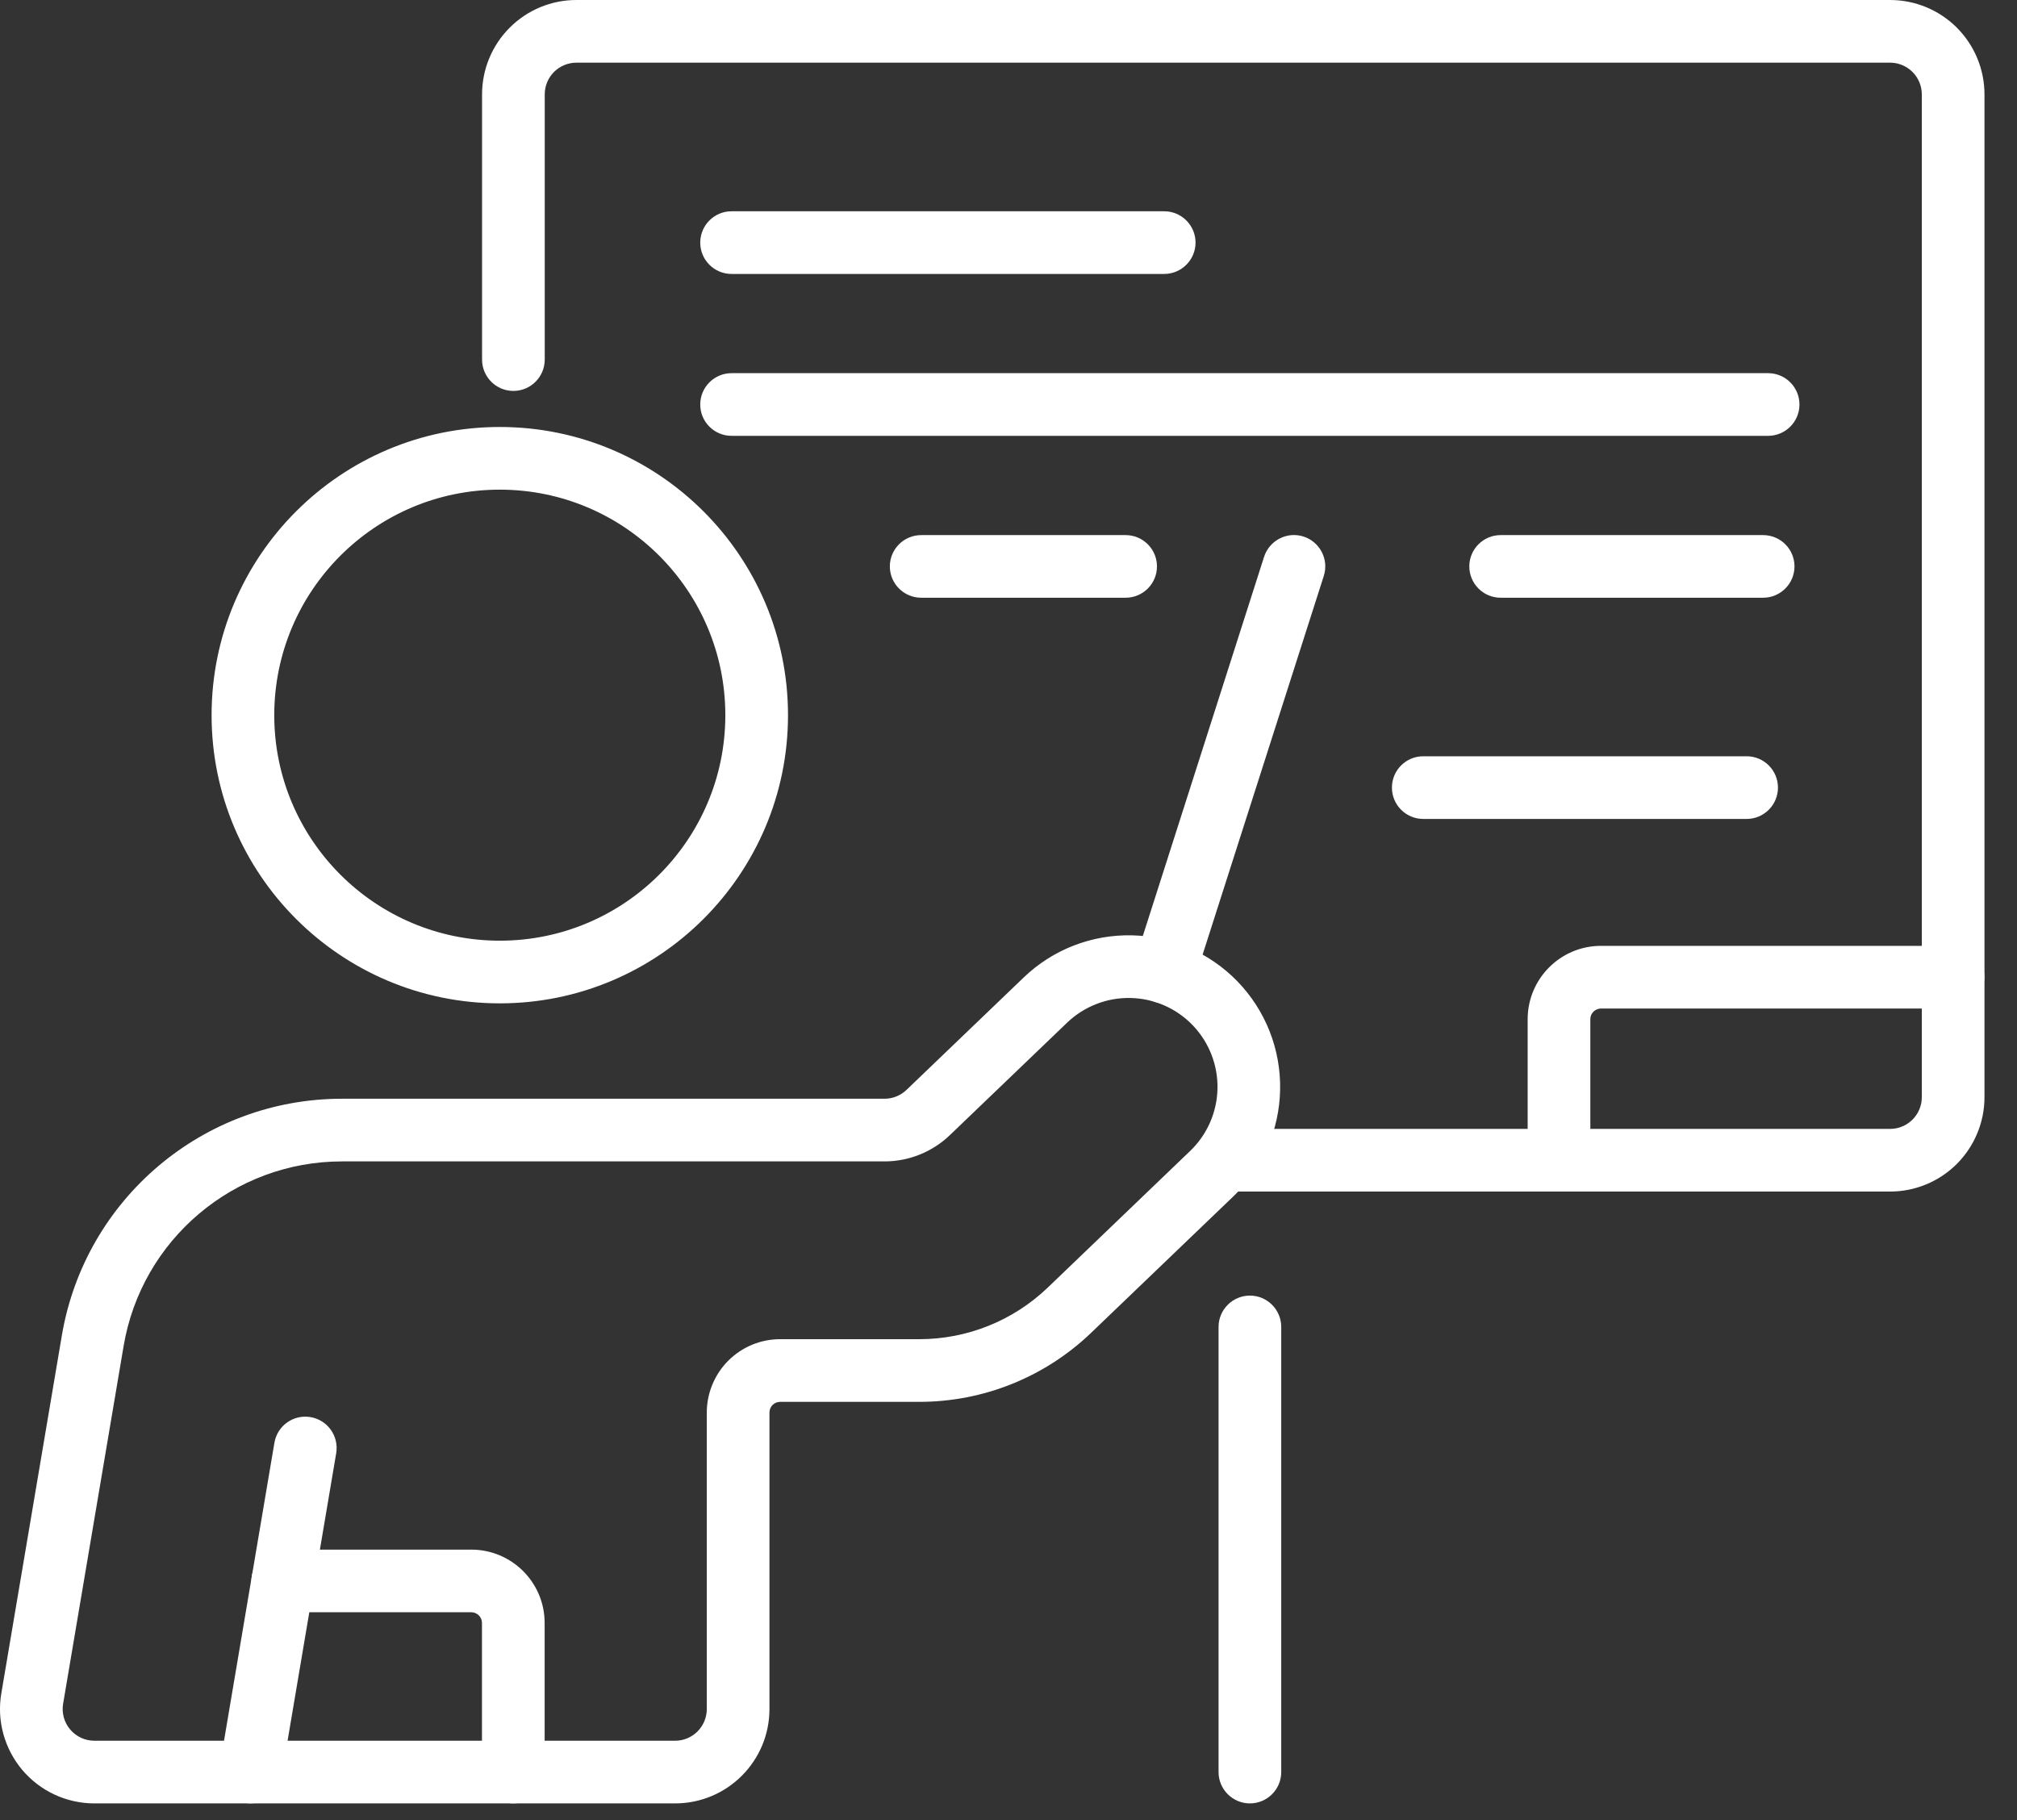 <svg width="41" height="37" viewBox="0 0 41 37" fill="none" xmlns="http://www.w3.org/2000/svg">
<rect x="0" y="0" width="41" height="37" fill="#333333" stroke="none"/>
<path fill-rule="evenodd" clip-rule="evenodd" d="M11.073 7.31V1.918C11.073 1.747 11.141 1.583 11.261 1.463C11.382 1.342 11.546 1.274 11.717 1.274H38.42C38.591 1.274 38.755 1.342 38.876 1.463C38.936 1.523 38.983 1.594 39.016 1.672C39.048 1.75 39.065 1.834 39.065 1.918V22.305C39.065 22.476 38.997 22.64 38.876 22.76C38.816 22.82 38.745 22.868 38.667 22.9C38.589 22.933 38.505 22.949 38.42 22.949H25.096C24.744 22.949 24.459 23.234 24.459 23.586C24.459 23.938 24.744 24.223 25.096 24.223H38.42C38.929 24.223 39.417 24.021 39.777 23.661C40.136 23.301 40.339 22.813 40.339 22.305V1.918C40.339 1.41 40.136 0.922 39.777 0.562C39.417 0.202 38.929 7.87414e-05 38.42 0H11.717C11.208 2.75844e-05 10.72 0.202 10.361 0.562C10.001 0.922 9.799 1.41 9.799 1.918V7.31C9.799 7.662 10.084 7.947 10.436 7.947C10.787 7.947 11.073 7.662 11.073 7.31ZM24.77 26.975V36.024C24.77 36.376 25.056 36.661 25.407 36.661C25.758 36.661 26.044 36.376 26.044 36.024V26.975C26.044 26.623 25.758 26.338 25.407 26.338C25.056 26.338 24.77 26.623 24.77 26.975Z" fill="white"/>
<path fill-rule="evenodd" clip-rule="evenodd" d="M39.701 19.228H32.544C31.721 19.228 31.053 19.896 31.053 20.72V23.586C31.053 23.937 31.338 24.222 31.69 24.222C32.041 24.222 32.327 23.937 32.327 23.586V20.72C32.327 20.691 32.332 20.663 32.343 20.636C32.354 20.61 32.37 20.586 32.39 20.566C32.411 20.546 32.435 20.529 32.461 20.519C32.487 20.508 32.516 20.502 32.544 20.502H39.7C40.052 20.502 40.337 20.217 40.337 19.865C40.337 19.514 40.052 19.228 39.701 19.228ZM14.87 5.569H23.665C24.016 5.569 24.302 5.283 24.302 4.932C24.302 4.58 24.016 4.295 23.665 4.295H14.87C14.519 4.295 14.234 4.58 14.234 4.932C14.233 5.283 14.519 5.569 14.87 5.569ZM14.87 8.86H35.941C36.293 8.86 36.578 8.574 36.578 8.223C36.578 7.872 36.293 7.586 35.941 7.586H14.87C14.519 7.586 14.234 7.872 14.234 8.223C14.233 8.574 14.519 8.86 14.87 8.86ZM18.725 12.151H22.881C23.233 12.151 23.518 11.866 23.518 11.514C23.518 11.163 23.233 10.878 22.881 10.878H18.725C18.374 10.878 18.088 11.163 18.088 11.514C18.088 11.866 18.374 12.151 18.725 12.151ZM28.93 16.648H35.504C35.856 16.648 36.141 16.362 36.141 16.011C36.141 15.659 35.856 15.374 35.504 15.374H28.93C28.579 15.374 28.294 15.659 28.294 16.011C28.294 16.362 28.579 16.648 28.93 16.648ZM30.504 12.151H35.84C36.191 12.151 36.477 11.866 36.477 11.514C36.477 11.163 36.191 10.878 35.84 10.878H30.504C30.152 10.878 29.867 11.163 29.867 11.514C29.867 11.866 30.152 12.151 30.504 12.151ZM10.159 8.68C6.926 8.68 4.301 11.305 4.301 14.539C4.301 17.772 6.926 20.397 10.159 20.397C13.392 20.397 16.018 17.772 16.018 14.539C16.018 11.305 13.393 8.68 10.159 8.68ZM10.159 9.954C12.69 9.954 14.744 12.008 14.744 14.539C14.744 17.069 12.69 19.123 10.159 19.123C7.629 19.123 5.575 17.069 5.575 14.539C5.575 12.008 7.629 9.954 10.159 9.954ZM20.809 19.871L18.426 22.157C18.306 22.272 18.146 22.336 17.98 22.336H6.952C4.134 22.336 1.727 24.37 1.257 27.15C0.833 29.654 0.325 32.66 0.027 34.423C-0.02 34.698 -0.006 34.98 0.068 35.249C0.142 35.518 0.273 35.767 0.453 35.981C0.633 36.194 0.857 36.365 1.111 36.483C1.364 36.6 1.639 36.661 1.918 36.661H13.722C14.782 36.661 15.641 35.802 15.641 34.742V28.715C15.641 28.657 15.664 28.602 15.704 28.561C15.745 28.521 15.801 28.498 15.859 28.498H18.688C19.99 28.498 21.241 27.995 22.18 27.094C23.026 26.283 24.145 25.209 25.074 24.318C25.366 24.038 25.6 23.703 25.763 23.332C25.925 22.962 26.013 22.563 26.021 22.159C26.03 21.75 25.957 21.343 25.807 20.963C25.657 20.583 25.432 20.236 25.147 19.943C24.582 19.365 23.813 19.031 23.005 19.014C22.188 18.997 21.398 19.305 20.809 19.871ZM19.308 23.076L21.691 20.79C21.862 20.626 22.064 20.497 22.285 20.411C22.506 20.324 22.742 20.283 22.979 20.288C23.453 20.297 23.904 20.493 24.235 20.832C24.238 20.836 24.252 20.851 24.256 20.854C24.583 21.201 24.76 21.663 24.748 22.139C24.736 22.616 24.536 23.068 24.192 23.398C23.263 24.29 22.144 25.363 21.299 26.174C20.596 26.848 19.661 27.224 18.688 27.224H15.858C15.663 27.224 15.469 27.262 15.288 27.337C15.107 27.412 14.943 27.522 14.804 27.661C14.665 27.799 14.556 27.964 14.481 28.145C14.406 28.325 14.367 28.519 14.367 28.715V34.742C14.367 35.098 14.079 35.387 13.723 35.387H1.918C1.825 35.387 1.732 35.367 1.647 35.327C1.562 35.288 1.487 35.23 1.426 35.158C1.366 35.087 1.321 35.003 1.297 34.913C1.272 34.822 1.267 34.727 1.283 34.635L2.513 27.362C2.879 25.196 4.755 23.61 6.952 23.61H17.98C18.475 23.61 18.951 23.418 19.308 23.076Z" fill="white"/>
<path fill-rule="evenodd" clip-rule="evenodd" d="M5.72 36.13L6.834 29.542C6.892 29.195 6.659 28.866 6.312 28.808C5.965 28.749 5.636 28.983 5.578 29.33L4.464 35.917C4.405 36.264 4.639 36.593 4.986 36.651C5.332 36.71 5.662 36.476 5.72 36.13Z" fill="white"/>
<path fill-rule="evenodd" clip-rule="evenodd" d="M5.748 32.775H9.58C9.608 32.775 9.637 32.781 9.663 32.792C9.69 32.803 9.713 32.819 9.734 32.839C9.754 32.859 9.77 32.883 9.781 32.91C9.792 32.936 9.797 32.964 9.797 32.993V36.024C9.797 36.375 10.083 36.66 10.434 36.66C10.786 36.66 11.071 36.375 11.071 36.024V32.993C11.071 32.169 10.403 31.502 9.58 31.502H5.748C5.397 31.502 5.111 31.787 5.111 32.138C5.111 32.49 5.397 32.775 5.748 32.775ZM24.271 19.953L26.909 11.708C27.016 11.373 26.831 11.015 26.496 10.907C26.162 10.8 25.803 10.985 25.695 11.32L23.058 19.566C22.951 19.9 23.135 20.259 23.47 20.366C23.805 20.473 24.164 20.288 24.271 19.953Z" fill="white"/>
</svg>
